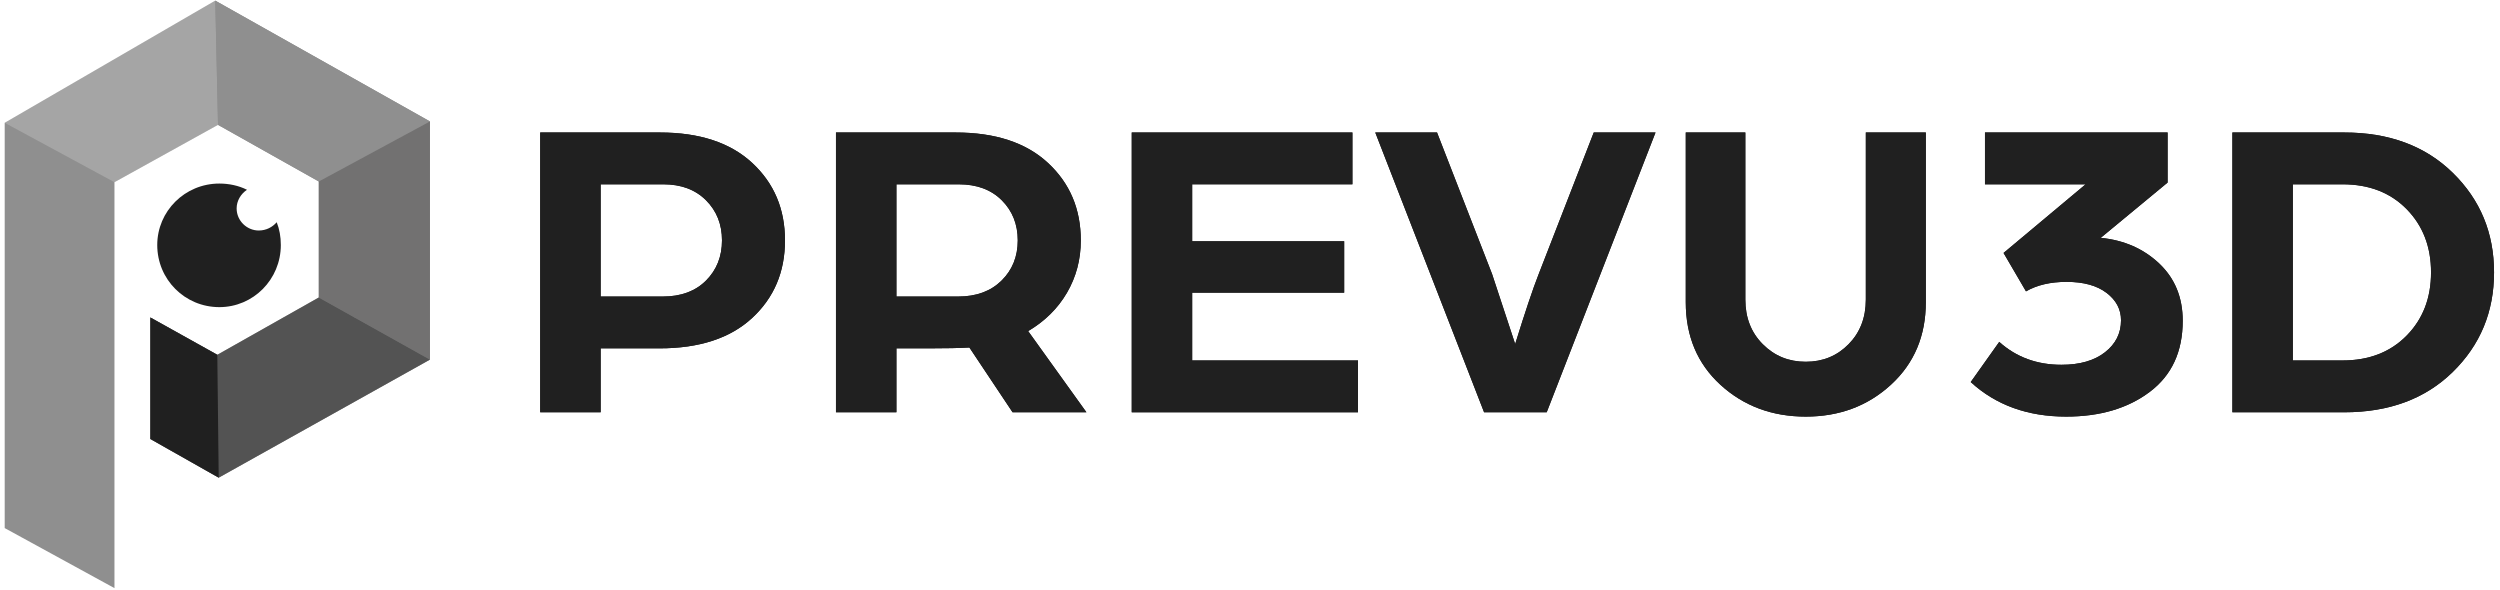 <svg width="4096" height="967" viewBox="0 0 4096 967" fill="none" xmlns="http://www.w3.org/2000/svg">
<rect x="0" y="0" width="4096" height="967" fill="#333333" stroke="none"/>
<rect width="4096" height="966.69" fill="white"/>
<path d="M246.362 719.254V520.157L356.03 581.285L522.3 487.413V297.366L357.182 204.564L187.538 298.518V963.6L7.692 865.204V201.19L352.657 1.024L704.45 198.969V589.183L358.333 782.603L246.362 719.254Z" fill="#8F8F8F"/>
<g opacity="0.8">
<path d="M357.182 204.564L187.538 298.518L7.692 201.19L352.657 1.024L357.182 204.564Z" fill="white" fill-opacity="0.25"/>
</g>
<path d="M522.3 297.366L357.181 204.564L352.656 1.024L704.449 198.969L522.3 297.366Z" fill="#8F8F8F"/>
<path d="M704.45 198.969V589.183L522.301 487.413V297.366L704.45 198.969Z" fill="#727171"/>
<g opacity="0.9">
<path d="M246.362 719.254V520.157L356.03 581.285L522.301 487.413L704.45 589.183L358.334 782.603L246.362 719.254Z" fill="#4D4D4D"/>
</g>
<path d="M246.362 719.254V520.157L356.03 581.284L358.334 782.603L246.362 719.254Z" fill="#202020"/>
<path d="M423.903 377.663C404.652 377.663 387.704 361.866 387.704 341.463C387.704 329.04 394.533 317.687 404.652 310.94C391.159 304.112 375.281 300.739 359.403 300.739C302.882 300.739 257.633 345.988 257.633 401.439C257.633 457.96 302.882 503.209 359.403 503.209C414.854 503.209 460.103 457.96 460.103 401.439C460.103 387.864 457.882 375.441 453.357 364.088C446.528 371.986 436.326 377.663 423.903 377.663Z" fill="#202020"/>
<path d="M1085.97 485.85C1115.67 485.85 1139.29 477.129 1156.73 459.687C1174.17 442.246 1182.89 420.279 1182.89 393.87C1182.89 367.461 1174.17 345.577 1156.73 328.135C1139.29 310.694 1115.92 301.973 1086.71 301.973C1079.8 301.973 1045.66 301.973 984.121 301.973C984.121 314.231 984.121 375.524 984.121 485.85C1047.47 485.85 1081.42 485.85 1085.97 485.85ZM885.066 675.486C885.066 400.431 885.066 247.633 885.066 217.069C1002.63 217.069 1067.96 217.069 1081.04 217.069C1146.11 217.069 1196.55 233.688 1232.42 266.925C1268.29 300.163 1286.14 342.533 1286.14 393.87C1286.14 445.29 1268.29 487.66 1232.42 520.897C1196.55 554.135 1145.87 570.754 1080.3 570.754C1073.88 570.754 1041.79 570.754 984.121 570.754C984.121 577.737 984.121 612.651 984.121 675.486H885.066Z" fill="#202020"/>
<path d="M1085.97 485.85C1115.67 485.85 1139.29 477.129 1156.73 459.687C1174.17 442.246 1182.89 420.279 1182.89 393.87C1182.89 367.461 1174.17 345.577 1156.73 328.135C1139.29 310.694 1115.92 301.973 1086.71 301.973C1079.8 301.973 1045.66 301.973 984.121 301.973C984.121 314.231 984.121 375.524 984.121 485.85C1047.47 485.85 1081.42 485.85 1085.97 485.85ZM885.066 675.486C885.066 400.431 885.066 247.633 885.066 217.069C1002.63 217.069 1067.96 217.069 1081.04 217.069C1146.11 217.069 1196.55 233.688 1232.42 266.925C1268.29 300.163 1286.14 342.533 1286.14 393.87C1286.14 445.29 1268.29 487.66 1232.42 520.897C1196.55 554.135 1145.87 570.754 1080.3 570.754C1073.88 570.754 1041.79 570.754 984.121 570.754C984.121 577.737 984.121 612.651 984.121 675.486H885.066Z" fill="#202020"/>
<path d="M1569.89 485.85C1599.59 485.85 1623.29 477.129 1640.98 459.687C1658.67 442.246 1667.47 420.279 1667.47 393.87C1667.47 367.461 1658.75 345.577 1641.31 328.135C1623.86 310.694 1600.33 301.973 1570.55 301.973C1563.81 301.973 1529.83 301.973 1468.7 301.973C1468.7 314.231 1468.7 375.524 1468.7 485.85C1531.67 485.85 1565.4 485.85 1569.89 485.85ZM1369.65 675.486C1369.65 400.431 1369.65 247.633 1369.65 217.069C1487.21 217.069 1552.53 217.069 1565.62 217.069C1630.69 217.069 1681.21 233.688 1717 266.925C1752.87 300.163 1770.8 342.533 1770.8 393.87C1770.8 425.051 1763.23 453.599 1748.18 479.515C1733.04 505.43 1711.81 526.41 1684.5 542.453C1690.83 551.338 1722.67 595.682 1780.02 675.486C1767.91 675.486 1671.1 675.486 1658.99 675.486C1616.54 611.807 1593.01 576.431 1588.24 569.355C1572.69 570.26 1550.56 570.754 1521.77 570.754C1518.23 570.754 1500.54 570.754 1468.7 570.754C1468.7 577.737 1468.7 612.651 1468.7 675.486H1369.65Z" fill="#202020"/>
<path d="M1569.89 485.85C1599.59 485.85 1623.29 477.129 1640.98 459.687C1658.67 442.246 1667.47 420.279 1667.47 393.87C1667.47 367.461 1658.75 345.577 1641.31 328.135C1623.86 310.694 1600.33 301.973 1570.55 301.973C1563.81 301.973 1529.83 301.973 1468.7 301.973C1468.7 314.231 1468.7 375.524 1468.7 485.85C1531.67 485.85 1565.4 485.85 1569.89 485.85ZM1369.65 675.486C1369.65 400.431 1369.65 247.633 1369.65 217.069C1487.21 217.069 1552.53 217.069 1565.62 217.069C1630.69 217.069 1681.21 233.688 1717 266.925C1752.87 300.163 1770.8 342.533 1770.8 393.87C1770.8 425.051 1763.23 453.599 1748.18 479.515C1733.04 505.43 1711.81 526.41 1684.5 542.453C1690.83 551.338 1722.67 595.682 1780.02 675.486C1767.91 675.486 1671.1 675.486 1658.99 675.486C1616.54 611.807 1593.01 576.431 1588.24 569.355C1572.69 570.26 1550.56 570.754 1521.77 570.754C1518.23 570.754 1500.54 570.754 1468.7 570.754C1468.7 577.737 1468.7 612.651 1468.7 675.486H1369.65Z" fill="#202020"/>
<path d="M1854.22 675.486V217.069H2215.81V301.973H1953.28V395.269H2202.32V479.515H1953.28V590.581H2224.94V675.486H1854.22Z" fill="#202020"/>
<path d="M1854.22 675.486V217.069H2215.81V301.973H1953.28V395.269H2202.32V479.515H1953.28V590.581H2224.94V675.486H1854.22Z" fill="#202020"/>
<path d="M2431.52 675.486L2253.24 217.069H2354.44C2408.59 356.324 2438.67 433.69 2444.69 449.157C2467.39 517.853 2479.98 556.027 2482.45 563.679C2498.66 511.354 2511.49 473.18 2520.95 449.157C2526.96 433.69 2557.07 356.354 2611.2 217.069C2617.95 217.069 2651.68 217.069 2712.4 217.069L2534.12 675.486H2431.52Z" fill="#202020"/>
<path d="M2431.52 675.486L2253.24 217.069H2354.44C2408.59 356.324 2438.67 433.69 2444.69 449.157C2467.39 517.853 2479.98 556.027 2482.45 563.679C2498.66 511.354 2511.49 473.18 2520.95 449.157C2526.96 433.69 2557.07 356.354 2611.2 217.069C2617.95 217.069 2651.68 217.069 2712.4 217.069L2534.12 675.486H2431.52Z" fill="#202020"/>
<path d="M3098.33 630.154C3060.32 665.119 3013.76 682.561 2958.55 682.561C2903.43 682.561 2856.87 665.202 2818.86 630.565C2780.93 595.847 2761.93 550.762 2761.93 495.064C2761.93 476.553 2761.93 383.833 2761.93 217.069C2771.7 217.069 2849.82 217.069 2859.58 217.069C2859.58 381.283 2859.58 472.604 2859.58 490.786C2859.58 520.568 2869.13 544.921 2888.21 564.008C2907.3 583.177 2930.75 592.72 2958.55 592.72C2986.44 592.72 3009.73 583.177 3028.65 564.008C3047.49 544.921 3056.95 520.568 3056.95 490.786C3056.95 472.604 3056.95 381.283 3056.95 217.069C3066.78 217.069 3145.43 217.069 3155.27 217.069C3155.27 383.833 3155.27 476.553 3155.27 495.064C3155.27 550.268 3136.26 595.271 3098.33 630.154Z" fill="#202020"/>
<path d="M3098.33 630.154C3060.32 665.119 3013.76 682.561 2958.55 682.561C2903.43 682.561 2856.87 665.202 2818.86 630.565C2780.93 595.847 2761.93 550.762 2761.93 495.064C2761.93 476.553 2761.93 383.833 2761.93 217.069C2771.7 217.069 2849.82 217.069 2859.58 217.069C2859.58 381.283 2859.58 472.604 2859.58 490.786C2859.58 520.568 2869.13 544.921 2888.21 564.008C2907.3 583.177 2930.75 592.72 2958.55 592.72C2986.44 592.72 3009.73 583.177 3028.65 564.008C3047.49 544.921 3056.95 520.568 3056.95 490.786C3056.95 472.604 3056.95 381.283 3056.95 217.069C3066.78 217.069 3145.43 217.069 3155.27 217.069C3155.27 383.833 3155.27 476.553 3155.27 495.064C3155.27 550.268 3136.26 595.271 3098.33 630.154Z" fill="#202020"/>
<path d="M3228.82 625.958C3256.87 586.468 3272.42 564.501 3275.55 560.141C3303.35 585.151 3337.33 597.657 3377.4 597.657C3407.59 597.657 3431.37 590.828 3448.89 577.089C3466.33 563.432 3475.06 545.99 3475.06 524.764C3475.06 506.829 3467.16 491.856 3451.36 479.844C3435.56 467.832 3413.68 461.827 3385.87 461.827C3359.46 461.827 3337.33 467.01 3319.4 477.376C3316.93 473.18 3304.67 452.201 3282.62 414.438C3291.59 406.941 3336.4 369.456 3417.05 301.973H3252.18V217.069H3551.4C3551.4 266.288 3551.4 293.622 3551.4 299.093C3485.67 353.393 3449.06 383.586 3441.82 389.674C3479.99 393.459 3511.91 407.445 3537.66 431.715C3563.33 456.068 3576.17 487.248 3576.17 525.505C3576.17 575.937 3558.31 614.769 3522.44 641.837C3486.57 668.986 3440.83 682.561 3385.21 682.561C3321.95 682.561 3269.87 663.638 3228.82 625.958Z" fill="#202020"/>
<path d="M3228.82 625.958C3256.87 586.468 3272.42 564.501 3275.55 560.141C3303.35 585.151 3337.33 597.657 3377.4 597.657C3407.59 597.657 3431.37 590.828 3448.89 577.089C3466.33 563.432 3475.06 545.99 3475.06 524.764C3475.06 506.829 3467.16 491.856 3451.36 479.844C3435.56 467.832 3413.68 461.827 3385.87 461.827C3359.46 461.827 3337.33 467.01 3319.4 477.376C3316.93 473.18 3304.67 452.201 3282.62 414.438C3291.59 406.941 3336.4 369.456 3417.05 301.973H3252.18V217.069H3551.4C3551.4 266.288 3551.4 293.622 3551.4 299.093C3485.67 353.393 3449.06 383.586 3441.82 389.674C3479.99 393.459 3511.91 407.445 3537.66 431.715C3563.33 456.068 3576.17 487.248 3576.17 525.505C3576.17 575.937 3558.31 614.769 3522.44 641.837C3486.57 668.986 3440.83 682.561 3385.21 682.561C3321.95 682.561 3269.87 663.638 3228.82 625.958Z" fill="#202020"/>
<path d="M3837.95 590.581C3881.31 590.581 3916.36 577.007 3943.02 549.857C3969.67 522.79 3983 488.236 3983 446.277C3983 404.319 3969.67 369.765 3943.02 342.615C3916.36 315.466 3881.31 301.973 3837.95 301.973C3832.52 301.973 3805.38 301.973 3756.59 301.973C3756.59 321.214 3756.59 417.42 3756.59 590.581C3807.22 590.581 3834.33 590.581 3837.95 590.581ZM3657.53 675.486C3657.53 400.431 3657.53 247.633 3657.53 217.069C3767.53 217.069 3828.58 217.069 3840.75 217.069C3914.38 217.069 3973.7 239.118 4018.7 283.215C4063.71 327.313 4086.25 381.612 4086.25 446.277C4086.25 510.86 4063.71 565.242 4018.7 609.339C3973.7 653.437 3914.38 675.486 3840.75 675.486C3828.58 675.486 3767.53 675.486 3657.53 675.486Z" fill="#202020"/>
<path d="M3837.95 590.581C3881.31 590.581 3916.36 577.007 3943.02 549.857C3969.67 522.79 3983 488.236 3983 446.277C3983 404.319 3969.67 369.765 3943.02 342.615C3916.36 315.466 3881.31 301.973 3837.95 301.973C3832.52 301.973 3805.38 301.973 3756.59 301.973C3756.59 321.214 3756.59 417.42 3756.59 590.581C3807.22 590.581 3834.33 590.581 3837.95 590.581ZM3657.53 675.486C3657.53 400.431 3657.53 247.633 3657.53 217.069C3767.53 217.069 3828.58 217.069 3840.75 217.069C3914.38 217.069 3973.7 239.118 4018.7 283.215C4063.71 327.313 4086.25 381.612 4086.25 446.277C4086.25 510.86 4063.71 565.242 4018.7 609.339C3973.7 653.437 3914.38 675.486 3840.75 675.486C3828.58 675.486 3767.53 675.486 3657.53 675.486Z" fill="#202020"/>
</svg>
